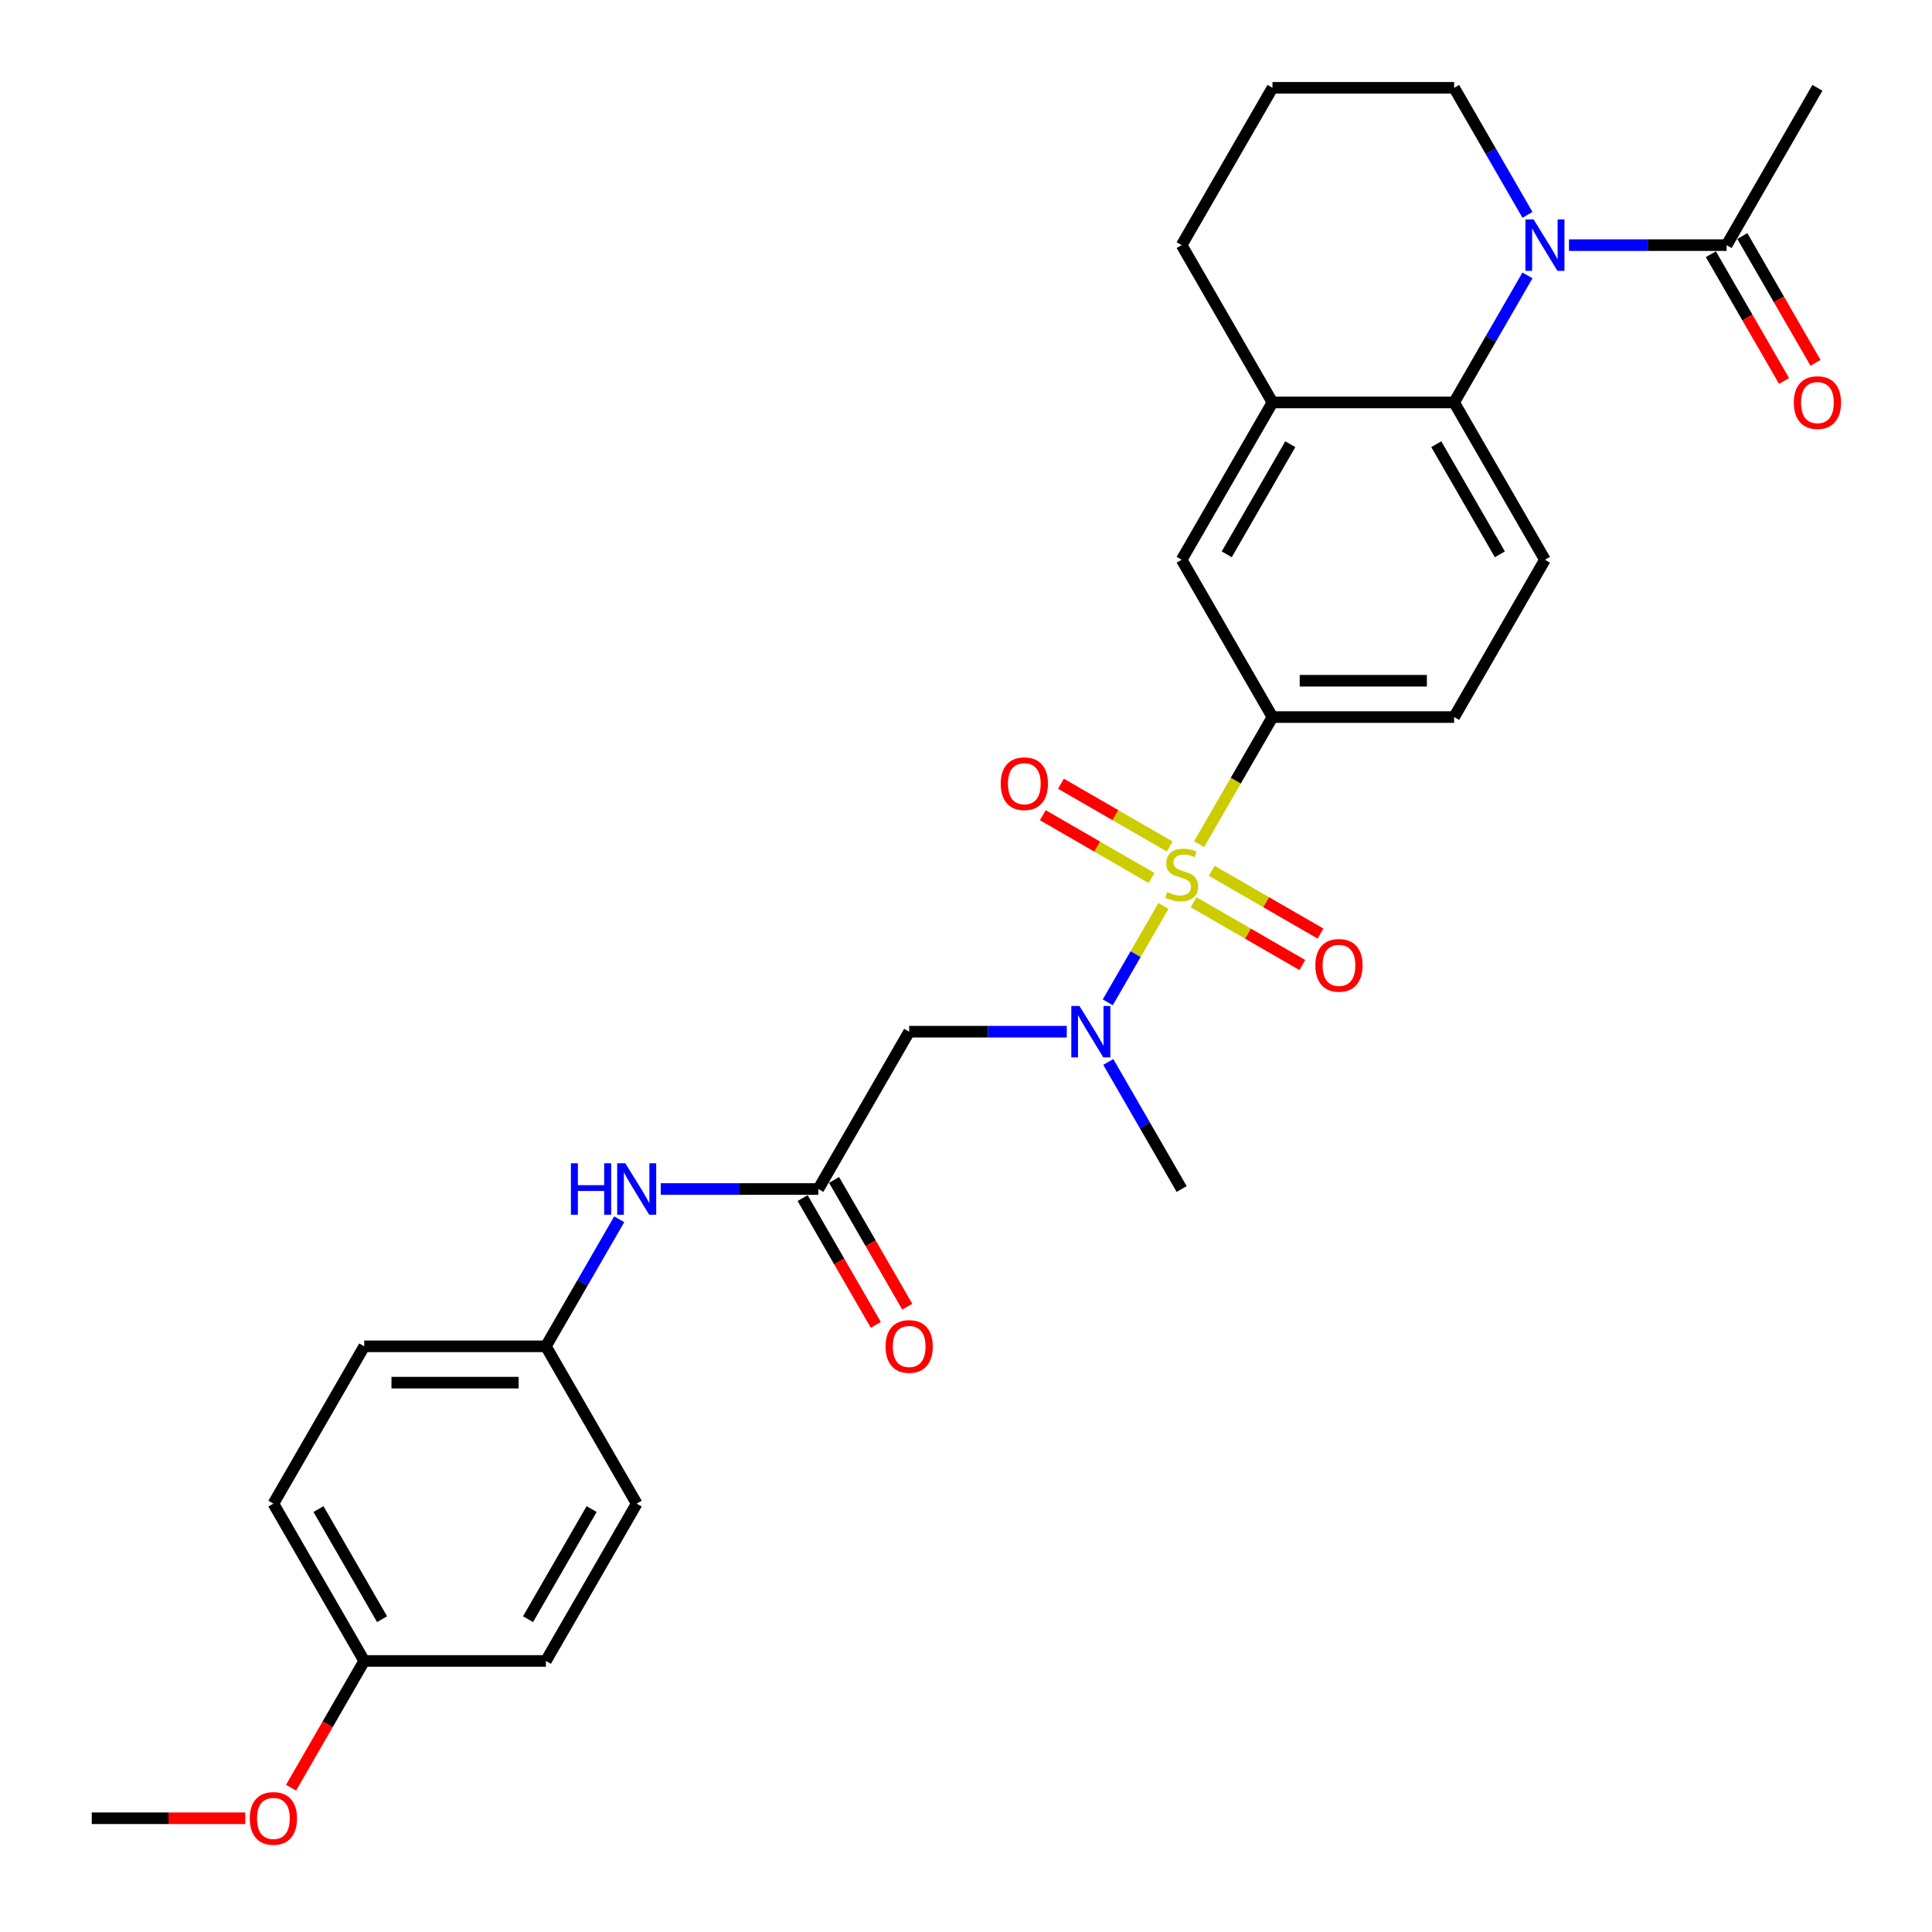 <?xml version='1.0' encoding='iso-8859-1'?>
<svg version='1.1' baseProfile='full'
              xmlns='http://www.w3.org/2000/svg'
                      xmlns:rdkit='http://www.rdkit.org/xml'
                      xmlns:xlink='http://www.w3.org/1999/xlink'
                  xml:space='preserve'
width='1000px' height='1000px' viewBox='0 0 1000 1000'>
<!-- END OF HEADER -->
<rect style='opacity:1.0;fill:#FFFFFF;stroke:none' width='1000' height='1000' x='0' y='0'> </rect>
<path class='bond-1' d='M 602.185,468.921 L 587.782,493.867' style='fill:none;fill-rule:evenodd;stroke:#CCCC00;stroke-width:6px;stroke-linecap:butt;stroke-linejoin:miter;stroke-opacity:1' />
<path class='bond-1' d='M 587.782,493.867 L 573.38,518.813' style='fill:none;fill-rule:evenodd;stroke:#0000FF;stroke-width:6px;stroke-linecap:butt;stroke-linejoin:miter;stroke-opacity:1' />
<path class='bond-3' d='M 620.641,436.953 L 639.635,404.054' style='fill:none;fill-rule:evenodd;stroke:#CCCC00;stroke-width:6px;stroke-linecap:butt;stroke-linejoin:miter;stroke-opacity:1' />
<path class='bond-3' d='M 639.635,404.054 L 658.63,371.155' style='fill:none;fill-rule:evenodd;stroke:#000000;stroke-width:6px;stroke-linecap:butt;stroke-linejoin:miter;stroke-opacity:1' />
<path class='bond-9' d='M 605.433,438.151 L 577.293,421.905' style='fill:none;fill-rule:evenodd;stroke:#CCCC00;stroke-width:6px;stroke-linecap:butt;stroke-linejoin:miter;stroke-opacity:1' />
<path class='bond-9' d='M 577.293,421.905 L 549.154,405.659' style='fill:none;fill-rule:evenodd;stroke:#FF0000;stroke-width:6px;stroke-linecap:butt;stroke-linejoin:miter;stroke-opacity:1' />
<path class='bond-9' d='M 596.03,454.436 L 567.891,438.19' style='fill:none;fill-rule:evenodd;stroke:#CCCC00;stroke-width:6px;stroke-linecap:butt;stroke-linejoin:miter;stroke-opacity:1' />
<path class='bond-9' d='M 567.891,438.19 L 539.752,421.944' style='fill:none;fill-rule:evenodd;stroke:#FF0000;stroke-width:6px;stroke-linecap:butt;stroke-linejoin:miter;stroke-opacity:1' />
<path class='bond-10' d='M 617.806,467.008 L 645.945,483.254' style='fill:none;fill-rule:evenodd;stroke:#CCCC00;stroke-width:6px;stroke-linecap:butt;stroke-linejoin:miter;stroke-opacity:1' />
<path class='bond-10' d='M 645.945,483.254 L 674.084,499.501' style='fill:none;fill-rule:evenodd;stroke:#FF0000;stroke-width:6px;stroke-linecap:butt;stroke-linejoin:miter;stroke-opacity:1' />
<path class='bond-10' d='M 627.208,450.723 L 655.347,466.969' style='fill:none;fill-rule:evenodd;stroke:#CCCC00;stroke-width:6px;stroke-linecap:butt;stroke-linejoin:miter;stroke-opacity:1' />
<path class='bond-10' d='M 655.347,466.969 L 683.486,483.216' style='fill:none;fill-rule:evenodd;stroke:#FF0000;stroke-width:6px;stroke-linecap:butt;stroke-linejoin:miter;stroke-opacity:1' />
<path class='bond-0' d='M 790.619,142.544 L 771.635,175.424' style='fill:none;fill-rule:evenodd;stroke:#0000FF;stroke-width:6px;stroke-linecap:butt;stroke-linejoin:miter;stroke-opacity:1' />
<path class='bond-0' d='M 771.635,175.424 L 752.651,208.305' style='fill:none;fill-rule:evenodd;stroke:#000000;stroke-width:6px;stroke-linecap:butt;stroke-linejoin:miter;stroke-opacity:1' />
<path class='bond-5' d='M 812.111,126.88 L 852.897,126.88' style='fill:none;fill-rule:evenodd;stroke:#0000FF;stroke-width:6px;stroke-linecap:butt;stroke-linejoin:miter;stroke-opacity:1' />
<path class='bond-5' d='M 852.897,126.88 L 893.684,126.88' style='fill:none;fill-rule:evenodd;stroke:#000000;stroke-width:6px;stroke-linecap:butt;stroke-linejoin:miter;stroke-opacity:1' />
<path class='bond-17' d='M 790.619,111.216 L 771.635,78.335' style='fill:none;fill-rule:evenodd;stroke:#0000FF;stroke-width:6px;stroke-linecap:butt;stroke-linejoin:miter;stroke-opacity:1' />
<path class='bond-17' d='M 771.635,78.335 L 752.651,45.455' style='fill:none;fill-rule:evenodd;stroke:#000000;stroke-width:6px;stroke-linecap:butt;stroke-linejoin:miter;stroke-opacity:1' />
<path class='bond-4' d='M 552.16,534.005 L 511.373,534.005' style='fill:none;fill-rule:evenodd;stroke:#0000FF;stroke-width:6px;stroke-linecap:butt;stroke-linejoin:miter;stroke-opacity:1' />
<path class='bond-4' d='M 511.373,534.005 L 470.587,534.005' style='fill:none;fill-rule:evenodd;stroke:#000000;stroke-width:6px;stroke-linecap:butt;stroke-linejoin:miter;stroke-opacity:1' />
<path class='bond-23' d='M 573.652,549.669 L 592.636,582.549' style='fill:none;fill-rule:evenodd;stroke:#0000FF;stroke-width:6px;stroke-linecap:butt;stroke-linejoin:miter;stroke-opacity:1' />
<path class='bond-23' d='M 592.636,582.549 L 611.619,615.43' style='fill:none;fill-rule:evenodd;stroke:#000000;stroke-width:6px;stroke-linecap:butt;stroke-linejoin:miter;stroke-opacity:1' />
<path class='bond-2' d='M 752.651,208.305 L 799.662,289.73' style='fill:none;fill-rule:evenodd;stroke:#000000;stroke-width:6px;stroke-linecap:butt;stroke-linejoin:miter;stroke-opacity:1' />
<path class='bond-2' d='M 743.418,229.921 L 776.326,286.918' style='fill:none;fill-rule:evenodd;stroke:#000000;stroke-width:6px;stroke-linecap:butt;stroke-linejoin:miter;stroke-opacity:1' />
<path class='bond-29' d='M 752.651,208.305 L 658.63,208.305' style='fill:none;fill-rule:evenodd;stroke:#000000;stroke-width:6px;stroke-linecap:butt;stroke-linejoin:miter;stroke-opacity:1' />
<path class='bond-8' d='M 658.63,371.155 L 611.619,289.73' style='fill:none;fill-rule:evenodd;stroke:#000000;stroke-width:6px;stroke-linecap:butt;stroke-linejoin:miter;stroke-opacity:1' />
<path class='bond-13' d='M 658.63,371.155 L 752.651,371.155' style='fill:none;fill-rule:evenodd;stroke:#000000;stroke-width:6px;stroke-linecap:butt;stroke-linejoin:miter;stroke-opacity:1' />
<path class='bond-13' d='M 672.733,352.35 L 738.548,352.35' style='fill:none;fill-rule:evenodd;stroke:#000000;stroke-width:6px;stroke-linecap:butt;stroke-linejoin:miter;stroke-opacity:1' />
<path class='bond-6' d='M 470.587,534.005 L 423.576,615.43' style='fill:none;fill-rule:evenodd;stroke:#000000;stroke-width:6px;stroke-linecap:butt;stroke-linejoin:miter;stroke-opacity:1' />
<path class='bond-14' d='M 885.541,131.581 L 904.481,164.386' style='fill:none;fill-rule:evenodd;stroke:#000000;stroke-width:6px;stroke-linecap:butt;stroke-linejoin:miter;stroke-opacity:1' />
<path class='bond-14' d='M 904.481,164.386 L 923.422,197.191' style='fill:none;fill-rule:evenodd;stroke:#FF0000;stroke-width:6px;stroke-linecap:butt;stroke-linejoin:miter;stroke-opacity:1' />
<path class='bond-14' d='M 901.826,122.179 L 920.766,154.984' style='fill:none;fill-rule:evenodd;stroke:#000000;stroke-width:6px;stroke-linecap:butt;stroke-linejoin:miter;stroke-opacity:1' />
<path class='bond-14' d='M 920.766,154.984 L 939.707,187.789' style='fill:none;fill-rule:evenodd;stroke:#FF0000;stroke-width:6px;stroke-linecap:butt;stroke-linejoin:miter;stroke-opacity:1' />
<path class='bond-26' d='M 893.684,126.88 L 940.695,45.455' style='fill:none;fill-rule:evenodd;stroke:#000000;stroke-width:6px;stroke-linecap:butt;stroke-linejoin:miter;stroke-opacity:1' />
<path class='bond-12' d='M 423.576,615.43 L 382.789,615.43' style='fill:none;fill-rule:evenodd;stroke:#000000;stroke-width:6px;stroke-linecap:butt;stroke-linejoin:miter;stroke-opacity:1' />
<path class='bond-12' d='M 382.789,615.43 L 342.003,615.43' style='fill:none;fill-rule:evenodd;stroke:#0000FF;stroke-width:6px;stroke-linecap:butt;stroke-linejoin:miter;stroke-opacity:1' />
<path class='bond-15' d='M 415.434,620.131 L 434.374,652.936' style='fill:none;fill-rule:evenodd;stroke:#000000;stroke-width:6px;stroke-linecap:butt;stroke-linejoin:miter;stroke-opacity:1' />
<path class='bond-15' d='M 434.374,652.936 L 453.314,685.742' style='fill:none;fill-rule:evenodd;stroke:#FF0000;stroke-width:6px;stroke-linecap:butt;stroke-linejoin:miter;stroke-opacity:1' />
<path class='bond-15' d='M 431.719,610.729 L 450.659,643.534' style='fill:none;fill-rule:evenodd;stroke:#000000;stroke-width:6px;stroke-linecap:butt;stroke-linejoin:miter;stroke-opacity:1' />
<path class='bond-15' d='M 450.659,643.534 L 469.599,676.339' style='fill:none;fill-rule:evenodd;stroke:#FF0000;stroke-width:6px;stroke-linecap:butt;stroke-linejoin:miter;stroke-opacity:1' />
<path class='bond-7' d='M 658.63,208.305 L 611.619,289.73' style='fill:none;fill-rule:evenodd;stroke:#000000;stroke-width:6px;stroke-linecap:butt;stroke-linejoin:miter;stroke-opacity:1' />
<path class='bond-7' d='M 667.863,229.921 L 634.956,286.918' style='fill:none;fill-rule:evenodd;stroke:#000000;stroke-width:6px;stroke-linecap:butt;stroke-linejoin:miter;stroke-opacity:1' />
<path class='bond-24' d='M 658.63,208.305 L 611.619,126.88' style='fill:none;fill-rule:evenodd;stroke:#000000;stroke-width:6px;stroke-linecap:butt;stroke-linejoin:miter;stroke-opacity:1' />
<path class='bond-11' d='M 799.662,289.73 L 752.651,371.155' style='fill:none;fill-rule:evenodd;stroke:#000000;stroke-width:6px;stroke-linecap:butt;stroke-linejoin:miter;stroke-opacity:1' />
<path class='bond-16' d='M 320.511,631.094 L 301.527,663.974' style='fill:none;fill-rule:evenodd;stroke:#0000FF;stroke-width:6px;stroke-linecap:butt;stroke-linejoin:miter;stroke-opacity:1' />
<path class='bond-16' d='M 301.527,663.974 L 282.544,696.855' style='fill:none;fill-rule:evenodd;stroke:#000000;stroke-width:6px;stroke-linecap:butt;stroke-linejoin:miter;stroke-opacity:1' />
<path class='bond-19' d='M 282.544,696.855 L 329.554,778.28' style='fill:none;fill-rule:evenodd;stroke:#000000;stroke-width:6px;stroke-linecap:butt;stroke-linejoin:miter;stroke-opacity:1' />
<path class='bond-20' d='M 282.544,696.855 L 188.522,696.855' style='fill:none;fill-rule:evenodd;stroke:#000000;stroke-width:6px;stroke-linecap:butt;stroke-linejoin:miter;stroke-opacity:1' />
<path class='bond-20' d='M 268.44,715.659 L 202.625,715.659' style='fill:none;fill-rule:evenodd;stroke:#000000;stroke-width:6px;stroke-linecap:butt;stroke-linejoin:miter;stroke-opacity:1' />
<path class='bond-30' d='M 752.651,45.455 L 658.63,45.455' style='fill:none;fill-rule:evenodd;stroke:#000000;stroke-width:6px;stroke-linecap:butt;stroke-linejoin:miter;stroke-opacity:1' />
<path class='bond-18' d='M 188.522,859.705 L 141.511,778.28' style='fill:none;fill-rule:evenodd;stroke:#000000;stroke-width:6px;stroke-linecap:butt;stroke-linejoin:miter;stroke-opacity:1' />
<path class='bond-18' d='M 197.756,838.089 L 164.848,781.092' style='fill:none;fill-rule:evenodd;stroke:#000000;stroke-width:6px;stroke-linecap:butt;stroke-linejoin:miter;stroke-opacity:1' />
<path class='bond-25' d='M 188.522,859.705 L 169.582,892.51' style='fill:none;fill-rule:evenodd;stroke:#000000;stroke-width:6px;stroke-linecap:butt;stroke-linejoin:miter;stroke-opacity:1' />
<path class='bond-25' d='M 169.582,892.51 L 150.642,925.316' style='fill:none;fill-rule:evenodd;stroke:#FF0000;stroke-width:6px;stroke-linecap:butt;stroke-linejoin:miter;stroke-opacity:1' />
<path class='bond-31' d='M 188.522,859.705 L 282.544,859.705' style='fill:none;fill-rule:evenodd;stroke:#000000;stroke-width:6px;stroke-linecap:butt;stroke-linejoin:miter;stroke-opacity:1' />
<path class='bond-22' d='M 329.554,778.28 L 282.544,859.705' style='fill:none;fill-rule:evenodd;stroke:#000000;stroke-width:6px;stroke-linecap:butt;stroke-linejoin:miter;stroke-opacity:1' />
<path class='bond-22' d='M 306.218,781.092 L 273.31,838.089' style='fill:none;fill-rule:evenodd;stroke:#000000;stroke-width:6px;stroke-linecap:butt;stroke-linejoin:miter;stroke-opacity:1' />
<path class='bond-21' d='M 188.522,696.855 L 141.511,778.28' style='fill:none;fill-rule:evenodd;stroke:#000000;stroke-width:6px;stroke-linecap:butt;stroke-linejoin:miter;stroke-opacity:1' />
<path class='bond-27' d='M 611.619,126.88 L 658.63,45.455' style='fill:none;fill-rule:evenodd;stroke:#000000;stroke-width:6px;stroke-linecap:butt;stroke-linejoin:miter;stroke-opacity:1' />
<path class='bond-28' d='M 126.938,941.13 L 87.214,941.13' style='fill:none;fill-rule:evenodd;stroke:#FF0000;stroke-width:6px;stroke-linecap:butt;stroke-linejoin:miter;stroke-opacity:1' />
<path class='bond-28' d='M 87.214,941.13 L 47.49,941.13' style='fill:none;fill-rule:evenodd;stroke:#000000;stroke-width:6px;stroke-linecap:butt;stroke-linejoin:miter;stroke-opacity:1' />
<path  class='atom-0' d='M 604.097 461.719
Q 604.398 461.832, 605.639 462.358
Q 606.88 462.885, 608.234 463.223
Q 609.626 463.524, 610.98 463.524
Q 613.5 463.524, 614.966 462.32
Q 616.433 461.079, 616.433 458.936
Q 616.433 457.469, 615.681 456.566
Q 614.966 455.664, 613.838 455.175
Q 612.71 454.686, 610.829 454.122
Q 608.46 453.407, 607.031 452.73
Q 605.639 452.053, 604.624 450.624
Q 603.646 449.195, 603.646 446.788
Q 603.646 443.441, 605.903 441.372
Q 608.197 439.304, 612.71 439.304
Q 615.794 439.304, 619.291 440.771
L 618.426 443.667
Q 615.23 442.35, 612.823 442.35
Q 610.228 442.35, 608.798 443.441
Q 607.369 444.494, 607.407 446.337
Q 607.407 447.766, 608.122 448.631
Q 608.874 449.496, 609.927 449.985
Q 611.017 450.474, 612.823 451.038
Q 615.23 451.79, 616.659 452.542
Q 618.088 453.294, 619.103 454.836
Q 620.156 456.341, 620.156 458.936
Q 620.156 462.621, 617.674 464.615
Q 615.23 466.57, 611.13 466.57
Q 608.761 466.57, 606.956 466.044
Q 605.188 465.555, 603.082 464.69
L 604.097 461.719
' fill='#CCCC00'/>
<path  class='atom-1' d='M 793.776 113.566
L 802.502 127.669
Q 803.367 129.061, 804.758 131.581
Q 806.15 134.1, 806.225 134.251
L 806.225 113.566
L 809.76 113.566
L 809.76 140.193
L 806.112 140.193
L 796.748 124.774
Q 795.657 122.968, 794.491 120.9
Q 793.363 118.831, 793.024 118.192
L 793.024 140.193
L 789.564 140.193
L 789.564 113.566
L 793.776 113.566
' fill='#0000FF'/>
<path  class='atom-2' d='M 558.723 520.691
L 567.448 534.795
Q 568.313 536.186, 569.704 538.706
Q 571.096 541.226, 571.171 541.376
L 571.171 520.691
L 574.706 520.691
L 574.706 547.318
L 571.058 547.318
L 561.694 531.899
Q 560.603 530.094, 559.437 528.025
Q 558.309 525.957, 557.97 525.317
L 557.97 547.318
L 554.51 547.318
L 554.51 520.691
L 558.723 520.691
' fill='#0000FF'/>
<path  class='atom-10' d='M 517.971 405.644
Q 517.971 399.251, 521.13 395.678
Q 524.29 392.105, 530.194 392.105
Q 536.099 392.105, 539.258 395.678
Q 542.417 399.251, 542.417 405.644
Q 542.417 412.113, 539.22 415.799
Q 536.023 419.447, 530.194 419.447
Q 524.327 419.447, 521.13 415.799
Q 517.971 412.151, 517.971 405.644
M 530.194 416.438
Q 534.256 416.438, 536.437 413.73
Q 538.656 410.985, 538.656 405.644
Q 538.656 400.417, 536.437 397.784
Q 534.256 395.114, 530.194 395.114
Q 526.132 395.114, 523.913 397.746
Q 521.732 400.379, 521.732 405.644
Q 521.732 411.022, 523.913 413.73
Q 526.132 416.438, 530.194 416.438
' fill='#FF0000'/>
<path  class='atom-11' d='M 680.821 499.666
Q 680.821 493.272, 683.98 489.7
Q 687.14 486.127, 693.044 486.127
Q 698.949 486.127, 702.108 489.7
Q 705.267 493.272, 705.267 499.666
Q 705.267 506.134, 702.07 509.82
Q 698.874 513.468, 693.044 513.468
Q 687.177 513.468, 683.98 509.82
Q 680.821 506.172, 680.821 499.666
M 693.044 510.459
Q 697.106 510.459, 699.287 507.752
Q 701.506 505.006, 701.506 499.666
Q 701.506 494.438, 699.287 491.806
Q 697.106 489.135, 693.044 489.135
Q 688.982 489.135, 686.764 491.768
Q 684.582 494.401, 684.582 499.666
Q 684.582 505.044, 686.764 507.752
Q 688.982 510.459, 693.044 510.459
' fill='#FF0000'/>
<path  class='atom-13' d='M 295.5 602.116
L 299.11 602.116
L 299.11 613.437
L 312.725 613.437
L 312.725 602.116
L 316.335 602.116
L 316.335 628.743
L 312.725 628.743
L 312.725 616.445
L 299.11 616.445
L 299.11 628.743
L 295.5 628.743
L 295.5 602.116
' fill='#0000FF'/>
<path  class='atom-13' d='M 323.669 602.116
L 332.394 616.22
Q 333.259 617.611, 334.65 620.131
Q 336.042 622.651, 336.117 622.801
L 336.117 602.116
L 339.652 602.116
L 339.652 628.743
L 336.004 628.743
L 326.64 613.324
Q 325.549 611.519, 324.383 609.45
Q 323.255 607.382, 322.917 606.742
L 322.917 628.743
L 319.457 628.743
L 319.457 602.116
L 323.669 602.116
' fill='#0000FF'/>
<path  class='atom-15' d='M 928.472 208.38
Q 928.472 201.986, 931.631 198.414
Q 934.79 194.841, 940.695 194.841
Q 946.599 194.841, 949.758 198.414
Q 952.917 201.986, 952.917 208.38
Q 952.917 214.849, 949.721 218.534
Q 946.524 222.182, 940.695 222.182
Q 934.828 222.182, 931.631 218.534
Q 928.472 214.886, 928.472 208.38
M 940.695 219.174
Q 944.756 219.174, 946.938 216.466
Q 949.157 213.72, 949.157 208.38
Q 949.157 203.152, 946.938 200.52
Q 944.756 197.849, 940.695 197.849
Q 936.633 197.849, 934.414 200.482
Q 932.233 203.115, 932.233 208.38
Q 932.233 213.758, 934.414 216.466
Q 936.633 219.174, 940.695 219.174
' fill='#FF0000'/>
<path  class='atom-16' d='M 458.364 696.93
Q 458.364 690.537, 461.523 686.964
Q 464.682 683.391, 470.587 683.391
Q 476.491 683.391, 479.65 686.964
Q 482.81 690.537, 482.81 696.93
Q 482.81 703.399, 479.613 707.085
Q 476.416 710.733, 470.587 710.733
Q 464.72 710.733, 461.523 707.085
Q 458.364 703.436, 458.364 696.93
M 470.587 707.724
Q 474.649 707.724, 476.83 705.016
Q 479.049 702.271, 479.049 696.93
Q 479.049 691.703, 476.83 689.07
Q 474.649 686.4, 470.587 686.4
Q 466.525 686.4, 464.306 689.032
Q 462.125 691.665, 462.125 696.93
Q 462.125 702.308, 464.306 705.016
Q 466.525 707.724, 470.587 707.724
' fill='#FF0000'/>
<path  class='atom-26' d='M 129.289 941.205
Q 129.289 934.812, 132.448 931.239
Q 135.607 927.666, 141.511 927.666
Q 147.416 927.666, 150.575 931.239
Q 153.734 934.812, 153.734 941.205
Q 153.734 947.674, 150.537 951.36
Q 147.341 955.008, 141.511 955.008
Q 135.644 955.008, 132.448 951.36
Q 129.289 947.712, 129.289 941.205
M 141.511 951.999
Q 145.573 951.999, 147.754 949.291
Q 149.973 946.546, 149.973 941.205
Q 149.973 935.978, 147.754 933.345
Q 145.573 930.675, 141.511 930.675
Q 137.45 930.675, 135.231 933.308
Q 133.049 935.94, 133.049 941.205
Q 133.049 946.583, 135.231 949.291
Q 137.45 951.999, 141.511 951.999
' fill='#FF0000'/>
</svg>
